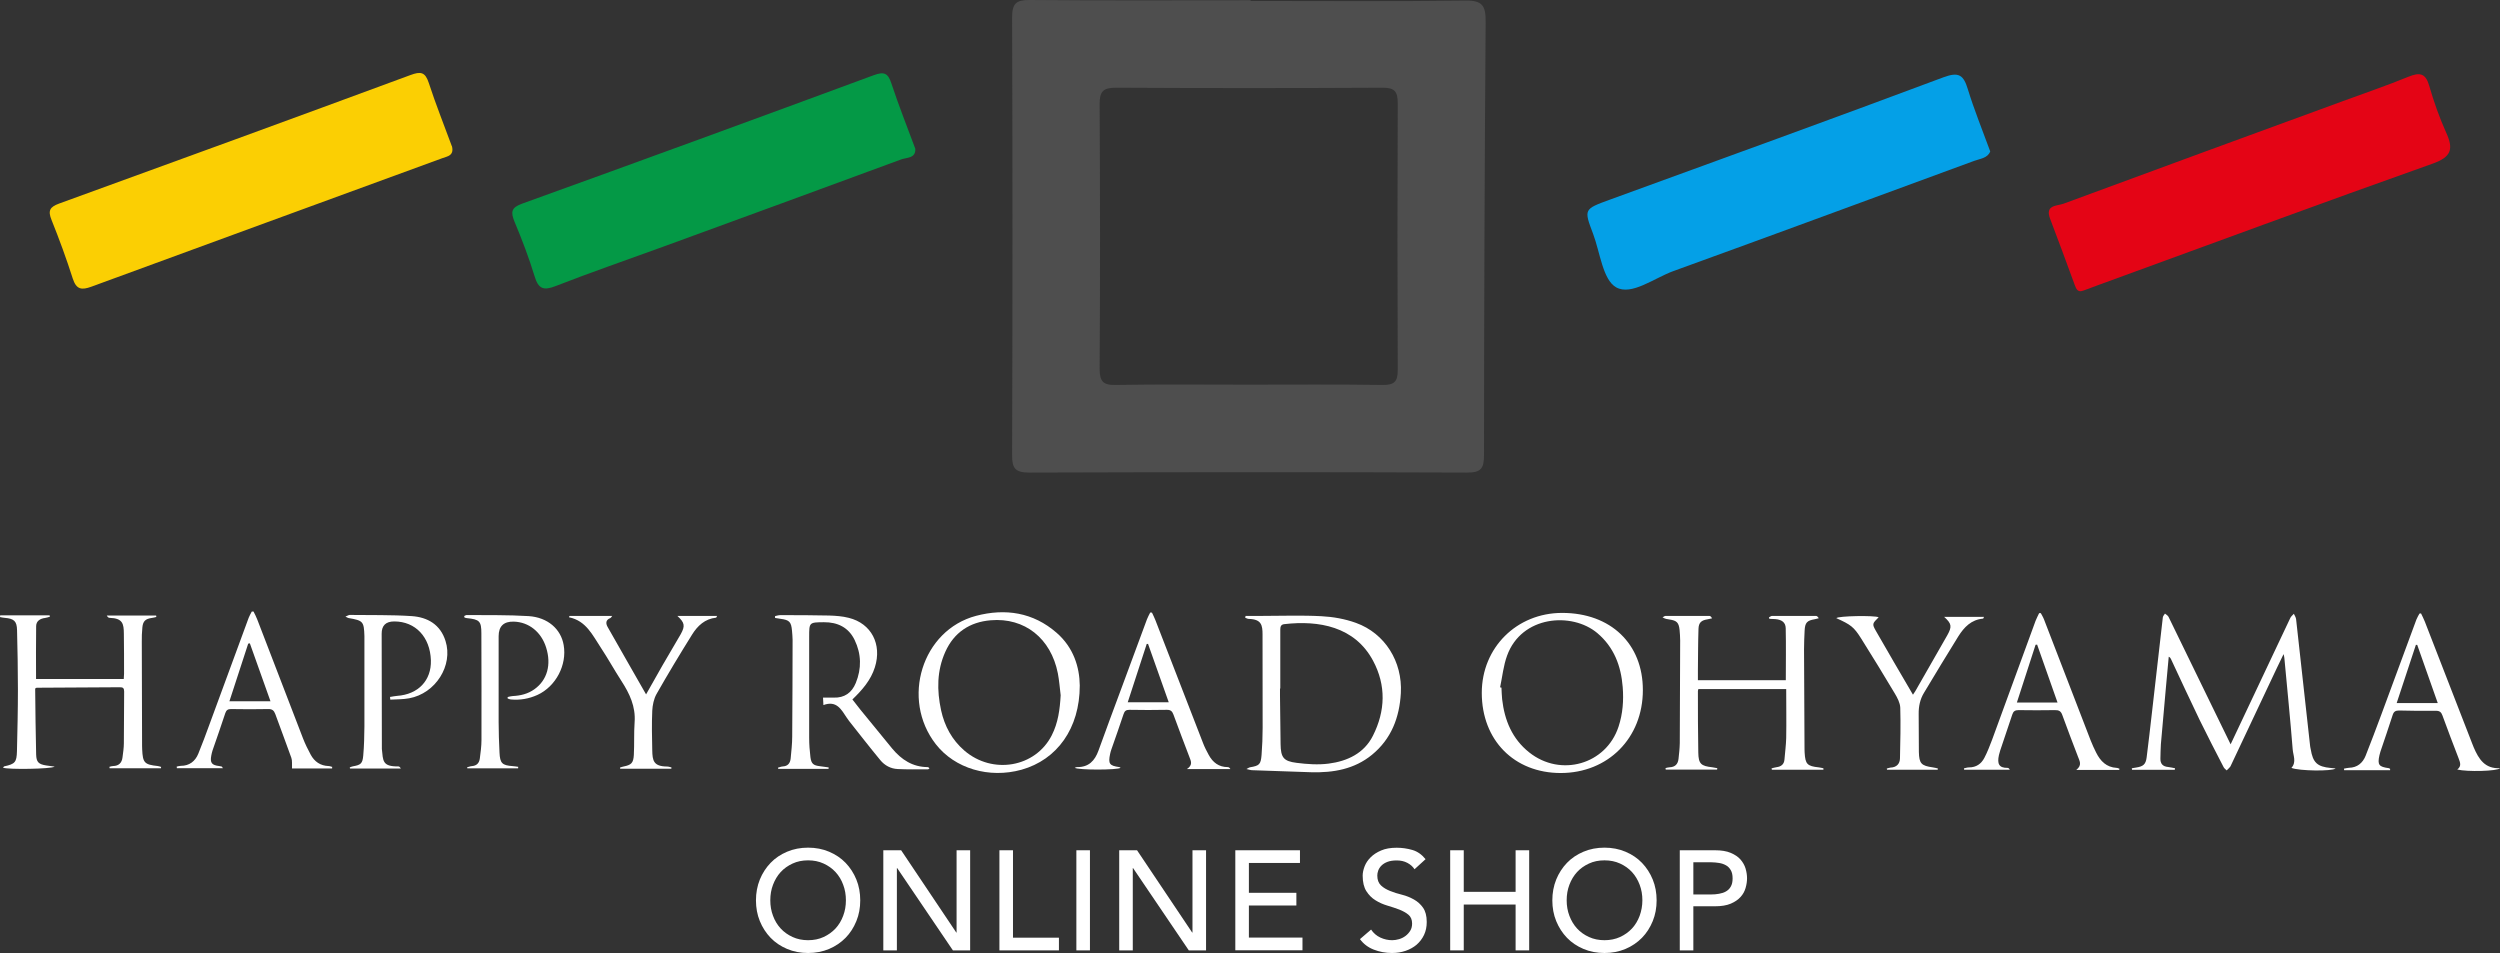<?xml version="1.0" encoding="UTF-8"?>
<svg id="_レイヤー_1" data-name="レイヤー_1" xmlns="http://www.w3.org/2000/svg" width="257.95" height="98.33" viewBox="0 0 257.95 98.33">
  <rect x="0" y="0" width="257.95" height="98.33" fill="#333333" stroke="none"/>
  <defs>
    <style>
      .cls-1 {
        fill: #04a0e7;
      }

      .cls-2 {
        fill: #049946;
      }

      .cls-3 {
        fill: #4e4e4e;
      }

      .cls-4 {
        fill: #fff;
      }

      .cls-5 {
        fill: #e40415;
      }

      .cls-6 {
        fill: #fbcf03;
      }
    </style>
  </defs>
  <g>
    <path class="cls-4" d="M230.15,76.81c1.45-3.08,2.85-6.05,4.26-9.02.64-1.35,1.27-2.7,1.91-4.04.08-.16.24-.28.36-.42.08.18.21.36.23.55.49,4.37.97,8.74,1.45,13.11.01.11.04.21.06.32.23,1.38.67,1.8,2.07,1.93.16.02.31.03.5.05-.36.31-3.8.26-4.56-.06.54-.6.18-1.27.13-1.9-.25-3.15-.57-6.3-.86-9.44,0-.08-.03-.16-.08-.4-.28.59-.5,1.04-.72,1.49-1.56,3.3-3.11,6.6-4.67,9.9-.04.08-.07.17-.12.24-.11.13-.24.25-.36.37-.11-.11-.26-.21-.32-.34-.83-1.61-1.67-3.22-2.47-4.86-1.01-2.09-1.98-4.2-2.97-6.31-.04-.08-.08-.15-.22-.22-.1,1.09-.21,2.18-.3,3.27-.17,1.92-.34,3.84-.51,5.75-.04.49-.03.98-.05,1.47-.02.56.25.84.8.89.24.02.47.09.71.13,0,.05-.02.11-.03.16h-4.41l-.02-.16c.16-.03.32-.05.48-.08.7-.11.96-.33,1.05-1.04.2-1.55.37-3.1.55-4.65.37-3.27.74-6.53,1.12-9.8.02-.14.14-.26.22-.39.13.11.3.2.37.34,1.41,2.89,2.82,5.78,4.22,8.67.71,1.45,1.42,2.9,2.18,4.47Z"/>
    <path class="cls-4" d="M188.12,79.42h-5.3s-.02-.09-.03-.14c.17-.04.33-.1.51-.12.47-.06.78-.29.82-.79.06-.74.16-1.48.18-2.22.03-1.67,0-3.34,0-5.05h-9.06c-.02.07-.06.15-.05.23,0,2.11,0,4.21.04,6.32.02,1.17.28,1.39,1.46,1.52.17.02.33.06.5.09,0,.05-.01.1-.02.15h-5.3c0-.05-.02-.1-.02-.16.14-.03.27-.08.41-.08.57-.02.87-.32.93-.87.06-.54.12-1.08.13-1.63.02-3.53.03-7.05.04-10.58,0-.36-.03-.73-.06-1.09-.08-.76-.29-.97-1.04-1.08-.23-.03-.45-.06-.72-.22.1-.05.21-.15.31-.15,1.51,0,3.02,0,4.53,0,.09,0,.18.08.27.25-.15.03-.31.07-.46.1-.64.1-.92.33-.94.99-.05,1.43-.04,2.87-.06,4.3,0,.32,0,.64,0,.99h9.07c0-1.8.03-3.57-.01-5.35-.01-.62-.41-.89-1.06-.95-.21-.02-.42-.02-.63-.03-.01-.05-.03-.1-.04-.15.11-.05.21-.15.32-.15,1.51,0,3.02,0,4.53,0,.09,0,.19.07.29.24-.14.03-.27.08-.41.1-.81.14-1.01.35-1.05,1.19-.03.63-.06,1.27-.06,1.91.01,3.44.03,6.87.05,10.31,0,.11,0,.22.01.33.07,1.22.26,1.42,1.48,1.55.16.02.31.06.46.09,0,.05,0,.11,0,.16Z"/>
    <path class="cls-4" d="M128.5,63.55c.56,0,1.11,0,1.67,0,2.06,0,4.12-.08,6.17.03,1.2.06,2.44.28,3.57.69,3,1.08,4.81,4.01,4.63,7.24-.14,2.52-.98,4.73-2.98,6.37-1.82,1.49-3.99,1.86-6.26,1.8-2.04-.06-4.07-.14-6.1-.21-.15,0-.3-.06-.59-.12.21-.11.28-.17.36-.18.97-.16,1.12-.29,1.2-1.28.07-.92.11-1.85.11-2.78,0-3.22,0-6.44-.01-9.65,0-.95-.11-1.57-1.42-1.6-.12,0-.25-.08-.37-.12l.04-.19ZM132.11,71.04h-.04c0,.25,0,.51,0,.76.02,1.65.03,3.31.06,4.96.02,1.39.29,1.78,1.65,1.95,1.09.14,2.22.22,3.31.08,1.93-.25,3.66-1.06,4.57-2.88,1.28-2.54,1.38-5.18.01-7.74-1.89-3.53-5.6-4.18-9.16-3.77-.36.04-.41.28-.41.59,0,2.02,0,4.03,0,6.05Z"/>
    <path class="cls-4" d="M.02,63.49h5.1s.02.1.03.14c-.16.05-.33.11-.49.13-.51.06-.92.31-.93.83-.03,1.81-.01,3.62-.01,5.47h9.05c.01-.19.03-.37.03-.54,0-1.38,0-2.76-.02-4.15-.01-1-.11-1.58-1.46-1.62-.11,0-.22-.07-.3-.24h5.09c0,.05.01.1.02.15-.16.04-.31.08-.47.1-.65.09-.91.33-.97.97-.05.51-.07,1.02-.06,1.52,0,3.58.02,7.16.03,10.74,0,.11,0,.22.01.33.06,1.39.23,1.57,1.61,1.72.11.01.23.06.34.09,0,.05,0,.09-.01.14h-5.3c0-.05-.01-.1-.02-.15.12-.03.25-.08.37-.08.59-.01.91-.32.98-.89.06-.49.14-.97.14-1.46.02-1.78.01-3.56.03-5.34,0-.33-.11-.45-.44-.44-2.86.02-5.72.03-8.58.05-.03,0-.07.02-.1.03-.02.03-.06.06-.06.09.03,2.25.04,4.51.1,6.76.02.8.25,1.01,1.03,1.14.28.04.56.08.88.12-.31.25-4.83.32-5.33.11.05-.06.09-.13.14-.14,1.1-.24,1.27-.42,1.3-1.56.05-2.13.1-4.25.1-6.38,0-2.04-.04-4.07-.09-6.11-.02-.93-.31-1.19-1.27-1.27-.17-.01-.33-.05-.49-.08,0-.06.01-.13.02-.19Z"/>
    <path class="cls-4" d="M161.04,79.76c-4.81,0-8.15-3.39-8.15-8.27,0-4.67,3.61-8.25,8.29-8.25,5.01,0,8.34,3.19,8.33,7.97,0,4.94-3.59,8.55-8.48,8.55ZM154.79,70.92s.09.02.13.03c.02.4.03.8.07,1.2.25,2.17,1.03,4.08,2.79,5.48,3.25,2.59,7.94,1.24,9.22-2.65.44-1.33.54-2.71.43-4.09-.17-2.17-.89-4.1-2.61-5.56-2.63-2.22-7.83-1.81-9.32,2.32-.38,1.04-.49,2.18-.72,3.27Z"/>
    <path class="cls-4" d="M111.41,70.73c0,4.43-2.34,7.66-6.01,8.69-3.35.93-6.88-.12-8.84-2.63-3.63-4.65-1.43-11.78,4.16-13.25,3.01-.79,5.88-.36,8.3,1.75,1.75,1.52,2.37,3.55,2.39,5.44ZM109.44,71.74c-.09-.75-.15-1.52-.29-2.26-.71-3.61-3.42-5.78-6.93-5.48-2.16.18-3.78,1.25-4.68,3.25-.88,1.95-.88,3.98-.44,6.03.36,1.64,1.12,3.06,2.41,4.17,2.91,2.5,7.33,1.73,9.01-1.58.66-1.29.84-2.69.92-4.13Z"/>
    <path class="cls-4" d="M79.97,63.57c.18-.04.36-.1.54-.1,1.67,0,3.35,0,5.02.04.69.02,1.39.07,2.05.24,2.33.58,3.44,2.73,2.69,5.1-.42,1.33-1.3,2.34-2.32,3.32.28.35.55.71.83,1.06,1.09,1.34,2.18,2.68,3.28,4.01.95,1.14,2.1,1.9,3.65,1.91.05,0,.1.04.14.06.01,0,.02.03.05.08-.05.03-.1.09-.16.09-1.04,0-2.08.02-3.11-.03-.72-.03-1.35-.37-1.8-.92-1.1-1.33-2.16-2.7-3.23-4.05-.08-.1-.15-.2-.22-.31-.57-.85-1.05-1.83-2.42-1.32-.02-.31-.03-.5-.04-.77.38,0,.74-.01,1.09,0,1.13.04,1.88-.51,2.29-1.51.61-1.49.58-2.99-.12-4.44-.63-1.3-1.76-1.84-3.17-1.83-1.52.01-1.52.02-1.52,1.5,0,3.47,0,6.94,0,10.42,0,.67.05,1.34.13,2.01.09.69.32.85,1,.93.29.03.59.08.88.12,0,.05,0,.1-.01.15h-5.19l-.03-.12c.17-.05.34-.12.51-.13.51-.03.75-.34.8-.81.07-.76.16-1.52.16-2.28.03-3.33.03-6.65.04-9.98,0-.31-.04-.62-.06-.92-.08-.93-.27-1.12-1.18-1.24-.19-.03-.38-.06-.57-.09,0-.06,0-.12,0-.19Z"/>
    <path class="cls-4" d="M246.58,79.47h-4.71c0-.05-.02-.11-.02-.16.17-.03.34-.08.52-.09.85-.02,1.41-.49,1.71-1.23.56-1.4,1.08-2.81,1.61-4.22,1.22-3.29,2.42-6.57,3.64-9.86.08-.21.21-.4.31-.6.05,0,.11-.01.16-.02.13.28.28.55.39.84,1.63,4.2,3.26,8.39,4.89,12.59.05.14.1.27.16.4.51,1.19,1.15,2.23,2.72,2.14-.29.32-3.4.39-4.42.14.46-.35.3-.73.14-1.15-.57-1.47-1.13-2.95-1.67-4.43-.12-.33-.28-.48-.66-.48-1.27.02-2.55,0-3.82-.03-.37,0-.55.12-.66.48-.4,1.26-.84,2.51-1.26,3.77-.04.12-.07.24-.1.37-.22.99-.06,1.19.97,1.33.04,0,.08.05.13.07,0,.05,0,.09,0,.14ZM251.53,72.55c-.72-2.06-1.42-4.03-2.12-6.01-.05,0-.09,0-.14,0-.66,1.98-1.31,3.96-1.98,6h4.24Z"/>
    <path class="cls-4" d="M118.86,63.21c.12.26.25.51.35.77,1.64,4.23,3.28,8.46,4.92,12.69.16.42.37.83.59,1.23.42.77,1.04,1.25,1.96,1.25.09,0,.19.05.27.2h-4.48c.62-.42.42-.81.26-1.22-.56-1.46-1.11-2.92-1.65-4.39-.13-.36-.3-.51-.7-.5-1.28.03-2.55.02-3.83,0-.35,0-.51.1-.62.44-.4,1.22-.84,2.44-1.26,3.65-.05.15-.1.31-.13.47-.21,1-.07,1.21.95,1.35.05,0,.09.05.13.07-.23.24-4.4.25-4.73,0,.11-.03.18-.08.26-.07,1.18.01,1.81-.65,2.19-1.7.78-2.17,1.59-4.33,2.39-6.49.87-2.35,1.73-4.7,2.61-7.05.09-.24.22-.47.34-.71.06,0,.13,0,.19.01ZM118.46,66.44s-.1,0-.14,0c-.65,2-1.3,3.99-1.96,6.02h4.23c-.72-2.04-1.43-4.03-2.13-6.01Z"/>
    <path class="cls-4" d="M34.29,79.29h-4.16c-.02-.44.04-.8-.07-1.1-.53-1.51-1.11-2.99-1.65-4.5-.14-.38-.32-.54-.74-.53-1.27.03-2.55.02-3.83,0-.32,0-.48.1-.59.41-.42,1.29-.88,2.58-1.32,3.86-.06.17-.09.35-.13.53-.14.75.05.99.81,1.08.09.01.18.03.26.05.03,0,.04.05.13.17h-4.75c0-.05-.01-.1-.02-.16.14-.03.28-.08.42-.08.89,0,1.49-.47,1.81-1.25.42-1.02.8-2.06,1.18-3.1,1.34-3.64,2.68-7.29,4.02-10.93.08-.22.21-.42.32-.64.06,0,.12,0,.18,0,.14.28.29.56.4.86,1.57,4.08,3.14,8.16,4.71,12.24.22.57.5,1.13.79,1.67.39.72,1,1.14,1.84,1.17.13,0,.25.06.38.09,0,.04-.01.09-.02.13ZM27.91,72.36c-.72-2.03-1.42-4-2.13-5.98l-.17.03c-.64,1.97-1.29,3.95-1.94,5.95h4.24Z"/>
    <path class="cls-4" d="M218.64,79.44h-4.41c.64-.5.33-.94.17-1.38-.54-1.43-1.1-2.85-1.61-4.28-.14-.4-.35-.52-.76-.51-1.26.02-2.51.02-3.77,0-.35,0-.53.13-.63.45-.41,1.24-.83,2.48-1.25,3.72-.05.15-.09.31-.13.47-.2.91.01,1.33.89,1.32.08,0,.16.05.23.19h-4.71s-.02-.1-.02-.14c.18-.04.35-.1.53-.1.74,0,1.26-.37,1.58-.99.31-.59.55-1.22.79-1.85,1.5-4.09,2.99-8.19,4.49-12.28.1-.27.25-.53.37-.8h.17c.11.22.25.43.33.65,1.61,4.17,3.21,8.33,4.82,12.5.16.42.36.83.56,1.24.44.88,1.06,1.52,2.12,1.58.1,0,.19.06.29.09,0,.04-.02.08-.03.12ZM212.3,72.5c-.72-2.03-1.41-4.01-2.11-5.99-.05,0-.1.01-.16.02-.64,1.97-1.28,3.94-1.93,5.96h4.2Z"/>
    <path class="cls-4" d="M40.26,71.91c.24-.04.47-.09.71-.11,2.18-.15,3.55-1.59,3.49-3.67-.08-2.4-1.59-4.01-3.78-4.01q-1.31,0-1.3,1.27c0,3.87.01,7.75.02,11.62,0,.09,0,.18,0,.27.13,1.21.03,1.82,1.7,1.8.09,0,.18.07.26.22h-5.25s-.01-.08-.02-.12c.11-.04.21-.09.32-.11.81-.14,1-.28,1.07-1.12.09-.99.11-2,.12-2.99.01-3.04,0-6.07,0-9.11,0-.07,0-.15,0-.22-.05-1.51-.13-1.6-1.64-1.86-.06-.01-.12-.05-.32-.15.23-.09.34-.17.45-.17,2.13.03,4.26-.02,6.38.12,1.65.11,2.97.87,3.5,2.57.8,2.52-1.02,5.41-3.75,5.91-.64.12-1.3.1-1.95.14,0-.1-.02-.2-.03-.3Z"/>
    <path class="cls-4" d="M47.86,63.58c.1-.04.2-.12.3-.12,2.13.02,4.26-.02,6.38.11,1.98.13,3.34,1.34,3.62,2.99.36,2.05-.81,4.27-2.7,5.14-.88.4-1.8.56-2.76.47-.11-.01-.22-.06-.32-.1,0-.05,0-.1,0-.15.17-.04.34-.09.51-.1.82-.04,1.58-.22,2.26-.71,1.31-.94,1.76-2.52,1.2-4.3-.5-1.6-1.78-2.63-3.34-2.67q-1.56-.04-1.56,1.51c0,2.95,0,5.89,0,8.84,0,1.05.04,2.11.09,3.16.05,1.11.27,1.32,1.37,1.4.19.01.37.05.56.07,0,.05,0,.11-.01.16h-5.24s-.01-.08-.02-.11c.16-.04.32-.11.48-.12.5-.04.77-.31.83-.79.08-.63.17-1.26.17-1.89.01-3.67,0-7.34-.01-11.02,0-1.26-.2-1.44-1.49-1.57-.08,0-.17-.04-.25-.06-.01-.05-.02-.1-.03-.14Z"/>
    <path class="cls-4" d="M199.95,79.42h-5.25s-.01-.08-.02-.12c.13-.03.25-.09.38-.1.62-.02.97-.38.98-.96.04-1.74.08-3.48.03-5.22-.02-.49-.29-1.01-.56-1.46-1.13-1.9-2.29-3.79-3.47-5.67-.77-1.22-1.07-1.43-2.57-2.11.18-.23,3.93-.3,4.37-.09-.65.64-.69.69-.3,1.38,1.25,2.19,2.53,4.37,3.84,6.61.11-.16.19-.27.25-.38,1.08-1.87,2.15-3.75,3.22-5.63.03-.05.06-.09.08-.14.49-.88.45-1.18-.33-1.88h4.11c-.06.12-.07.18-.09.18-1.22.1-1.96.88-2.56,1.83-1.2,1.93-2.37,3.87-3.54,5.82-.41.67-.56,1.41-.55,2.19.02,1.31,0,2.62.02,3.92.03,1.2.25,1.42,1.45,1.59.17.02.34.07.51.11,0,.04-.01.09-.02.13Z"/>
    <path class="cls-4" d="M66.66,71.65c.59-1.05,1.13-2.01,1.68-2.97.58-1.01,1.17-2.01,1.76-3.01.05-.08.09-.16.14-.24.47-.85.41-1.18-.35-1.88h4.1c-.06.12-.08.18-.1.18-1.16.12-1.92.84-2.49,1.76-1.26,2.02-2.49,4.06-3.66,6.12-.28.5-.41,1.14-.44,1.72-.06,1.36-.03,2.72,0,4.09.02,1.05.12,1.66,1.53,1.67.15,0,.3.06.45.09,0,.05,0,.1-.01.14h-5.28s-.02-.08-.02-.12c.12-.04.24-.09.36-.11.81-.16,1.02-.36,1.07-1.19.06-1.12,0-2.26.08-3.38.12-1.62-.52-2.96-1.37-4.27-.73-1.13-1.38-2.31-2.12-3.43-.85-1.28-1.51-2.77-3.28-3.13.02-.05.03-.09.05-.14h4.41c-.09.1-.12.19-.19.22-.5.19-.49.56-.28.93,1.3,2.3,2.62,4.59,3.97,6.96Z"/>
  </g>
  <g>
    <path class="cls-3" d="M129.03.1c7.39,0,14.77.06,22.16-.04,1.75-.03,2.11.52,2.1,2.16-.11,14.91-.16,29.81-.17,44.72,0,1.34-.26,1.83-1.74,1.82-15.06-.06-30.11-.05-45.17,0-1.43,0-1.79-.41-1.78-1.8.05-15.05.05-30.11,0-45.16,0-1.42.4-1.81,1.81-1.8,7.6.07,15.2.03,22.8.03v.07ZM128.67,39.69c4.66,0,9.31-.04,13.97.03,1.21.02,1.59-.33,1.58-1.56-.04-9.17-.04-18.34,0-27.51,0-1.19-.31-1.61-1.56-1.6-9.17.05-18.34.05-27.51,0-1.31,0-1.7.37-1.69,1.69.05,9.1.06,18.19,0,27.29,0,1.32.34,1.72,1.67,1.69,4.51-.08,9.03-.03,13.54-.03Z"/>
    <path class="cls-1" d="M205.35,15.63c-.28.7-1.04.74-1.66.97-10.34,3.8-20.68,7.62-31.03,11.37-1.98.72-4.32,2.56-5.9,1.68-1.39-.78-1.66-3.61-2.39-5.54-.96-2.53-.94-2.53,1.71-3.5,11.49-4.19,23-8.35,34.46-12.64,1.59-.59,2.06-.21,2.5,1.23.65,2.12,1.49,4.18,2.31,6.42Z"/>
    <path class="cls-5" d="M214.96,29.98c-.56.23-.73-.14-.89-.58-.84-2.28-1.67-4.56-2.54-6.83-.55-1.44.71-1.31,1.38-1.55,9.58-3.54,19.17-7.05,28.76-10.56,2.28-.84,4.58-1.62,6.83-2.54,1.16-.47,1.77-.39,2.15.94.47,1.64,1.05,3.27,1.75,4.83.77,1.69.54,2.5-1.39,3.19-11.58,4.11-23.1,8.37-34.64,12.58-.47.17-.94.35-1.42.53Z"/>
    <path class="cls-6" d="M46.63,15.08c.25.98-.47,1.05-.96,1.23-12.08,4.43-24.17,8.83-36.24,13.27-1.01.37-1.55.3-1.92-.83-.65-2.04-1.39-4.06-2.19-6.05-.4-.98-.17-1.35.79-1.7,12.09-4.39,24.18-8.8,36.25-13.26,1.03-.38,1.51-.33,1.88.81.73,2.24,1.61,4.43,2.38,6.53Z"/>
    <path class="cls-2" d="M94.44,15.34c.07,1.01-.89.9-1.46,1.11-8.18,3.02-16.38,6.02-24.57,9.01-3.7,1.35-7.42,2.63-11.09,4.06-1.25.49-1.77.28-2.16-1.01-.58-1.91-1.3-3.79-2.07-5.63-.41-1-.35-1.46.79-1.87,12.11-4.37,24.2-8.79,36.27-13.25,1.09-.4,1.48-.21,1.83.87.74,2.24,1.61,4.43,2.46,6.72Z"/>
  </g>
  <g>
    <path class="cls-4" d="M83.38,98.33c-.79,0-1.51-.14-2.17-.42s-1.23-.66-1.7-1.15-.84-1.06-1.11-1.72-.4-1.38-.4-2.14.13-1.48.4-2.15c.27-.66.64-1.23,1.11-1.72.47-.49,1.04-.87,1.7-1.15.66-.28,1.39-.42,2.17-.42s1.51.14,2.17.42c.66.28,1.23.66,1.7,1.15.47.49.84,1.06,1.11,1.72.27.66.4,1.38.4,2.15s-.13,1.48-.4,2.14-.64,1.24-1.11,1.72-1.04.87-1.7,1.15-1.39.42-2.17.42ZM83.38,97.01c.59,0,1.13-.11,1.6-.33.48-.22.88-.51,1.23-.88.34-.37.6-.8.79-1.31.19-.5.28-1.03.28-1.6s-.09-1.1-.28-1.6c-.18-.5-.45-.94-.79-1.31-.34-.37-.75-.66-1.23-.88-.48-.22-1.01-.33-1.6-.33s-1.13.11-1.6.33c-.48.22-.89.51-1.23.88-.34.37-.6.81-.79,1.31-.19.5-.28,1.03-.28,1.6s.09,1.1.28,1.6c.18.5.45.94.79,1.31.34.37.75.66,1.23.88s1.01.33,1.6.33Z"/>
    <path class="cls-4" d="M91.14,87.73h1.84l5.69,8.49h.03v-8.49h1.4v10.33h-1.78l-5.75-8.49h-.03v8.49h-1.4v-10.33Z"/>
    <path class="cls-4" d="M103.12,87.73h1.4v9.02h4.74v1.31h-6.14v-10.33Z"/>
    <path class="cls-4" d="M111.06,87.73h1.4v10.33h-1.4v-10.33Z"/>
    <path class="cls-4" d="M115.48,87.73h1.84l5.69,8.49h.03v-8.49h1.4v10.33h-1.78l-5.75-8.49h-.03v8.49h-1.4v-10.33Z"/>
    <path class="cls-4" d="M127.46,87.73h6.67v1.31h-5.27v3.08h4.9v1.31h-4.9v3.31h5.53v1.31h-6.93v-10.33Z"/>
    <path class="cls-4" d="M141.46,95.9c.25.38.58.66.97.84.39.18.8.27,1.22.27.23,0,.47-.04.71-.11.24-.07.46-.18.66-.33.2-.15.36-.33.49-.54.13-.21.19-.46.19-.74,0-.4-.13-.7-.38-.91s-.57-.38-.94-.53c-.38-.14-.78-.28-1.23-.41-.44-.13-.85-.31-1.23-.55-.38-.23-.69-.55-.94-.94s-.38-.93-.38-1.6c0-.3.07-.62.2-.96.13-.34.34-.65.62-.93s.64-.52,1.09-.71c.44-.19.97-.28,1.6-.28.56,0,1.1.08,1.62.23s.97.47,1.36.95l-1.14,1.04c-.17-.27-.42-.49-.74-.66-.32-.17-.69-.25-1.09-.25s-.71.05-.97.15c-.26.1-.46.23-.62.39-.16.16-.26.33-.33.52s-.09.36-.09.51c0,.44.13.77.38,1.01s.57.42.94.57c.37.15.78.28,1.23.39s.85.28,1.23.49c.37.21.69.49.94.85.25.36.38.84.38,1.47,0,.5-.09.94-.28,1.34-.19.4-.45.73-.77,1.01-.32.27-.7.48-1.14.63-.44.15-.9.22-1.4.22-.66,0-1.29-.12-1.88-.35-.59-.23-1.06-.59-1.42-1.08l1.15-.99Z"/>
    <path class="cls-4" d="M149.63,87.73h1.4v4.29h5.35v-4.29h1.4v10.33h-1.4v-4.73h-5.35v4.73h-1.4v-10.33Z"/>
    <path class="cls-4" d="M165.55,98.33c-.79,0-1.51-.14-2.17-.42s-1.23-.66-1.7-1.15c-.47-.49-.84-1.06-1.11-1.72s-.4-1.38-.4-2.14.13-1.48.4-2.15c.27-.66.64-1.23,1.11-1.72.47-.49,1.04-.87,1.7-1.15.66-.28,1.39-.42,2.17-.42s1.51.14,2.17.42c.66.28,1.23.66,1.7,1.15.47.49.84,1.06,1.11,1.72.27.66.4,1.38.4,2.15s-.13,1.48-.4,2.14-.64,1.24-1.11,1.72-1.04.87-1.7,1.15c-.66.28-1.39.42-2.17.42ZM165.55,97.01c.59,0,1.13-.11,1.61-.33s.88-.51,1.23-.88c.34-.37.6-.8.79-1.31.18-.5.28-1.03.28-1.6s-.09-1.1-.28-1.6c-.19-.5-.45-.94-.79-1.31-.34-.37-.75-.66-1.23-.88-.48-.22-1.01-.33-1.61-.33s-1.13.11-1.6.33c-.48.22-.89.51-1.23.88-.34.37-.6.81-.79,1.31s-.28,1.03-.28,1.6.09,1.1.28,1.6.45.94.79,1.31c.34.37.75.66,1.23.88s1.01.33,1.6.33Z"/>
    <path class="cls-4" d="M173.32,87.73h3.63c.66,0,1.21.09,1.63.27s.77.41,1.01.69.42.59.52.93c.1.35.15.68.15,1s-.05.65-.15,1c-.1.35-.27.66-.52.93-.25.28-.59.51-1.01.69s-.97.27-1.63.27h-2.23v4.55h-1.4v-10.33ZM174.72,92.29h1.84c.27,0,.54-.02.81-.07s.51-.12.71-.24c.21-.12.38-.28.5-.5.13-.22.19-.5.19-.85s-.06-.63-.19-.85c-.13-.22-.29-.39-.5-.5-.21-.12-.45-.2-.71-.24s-.54-.07-.81-.07h-1.84v3.33Z"/>
  </g>
</svg>